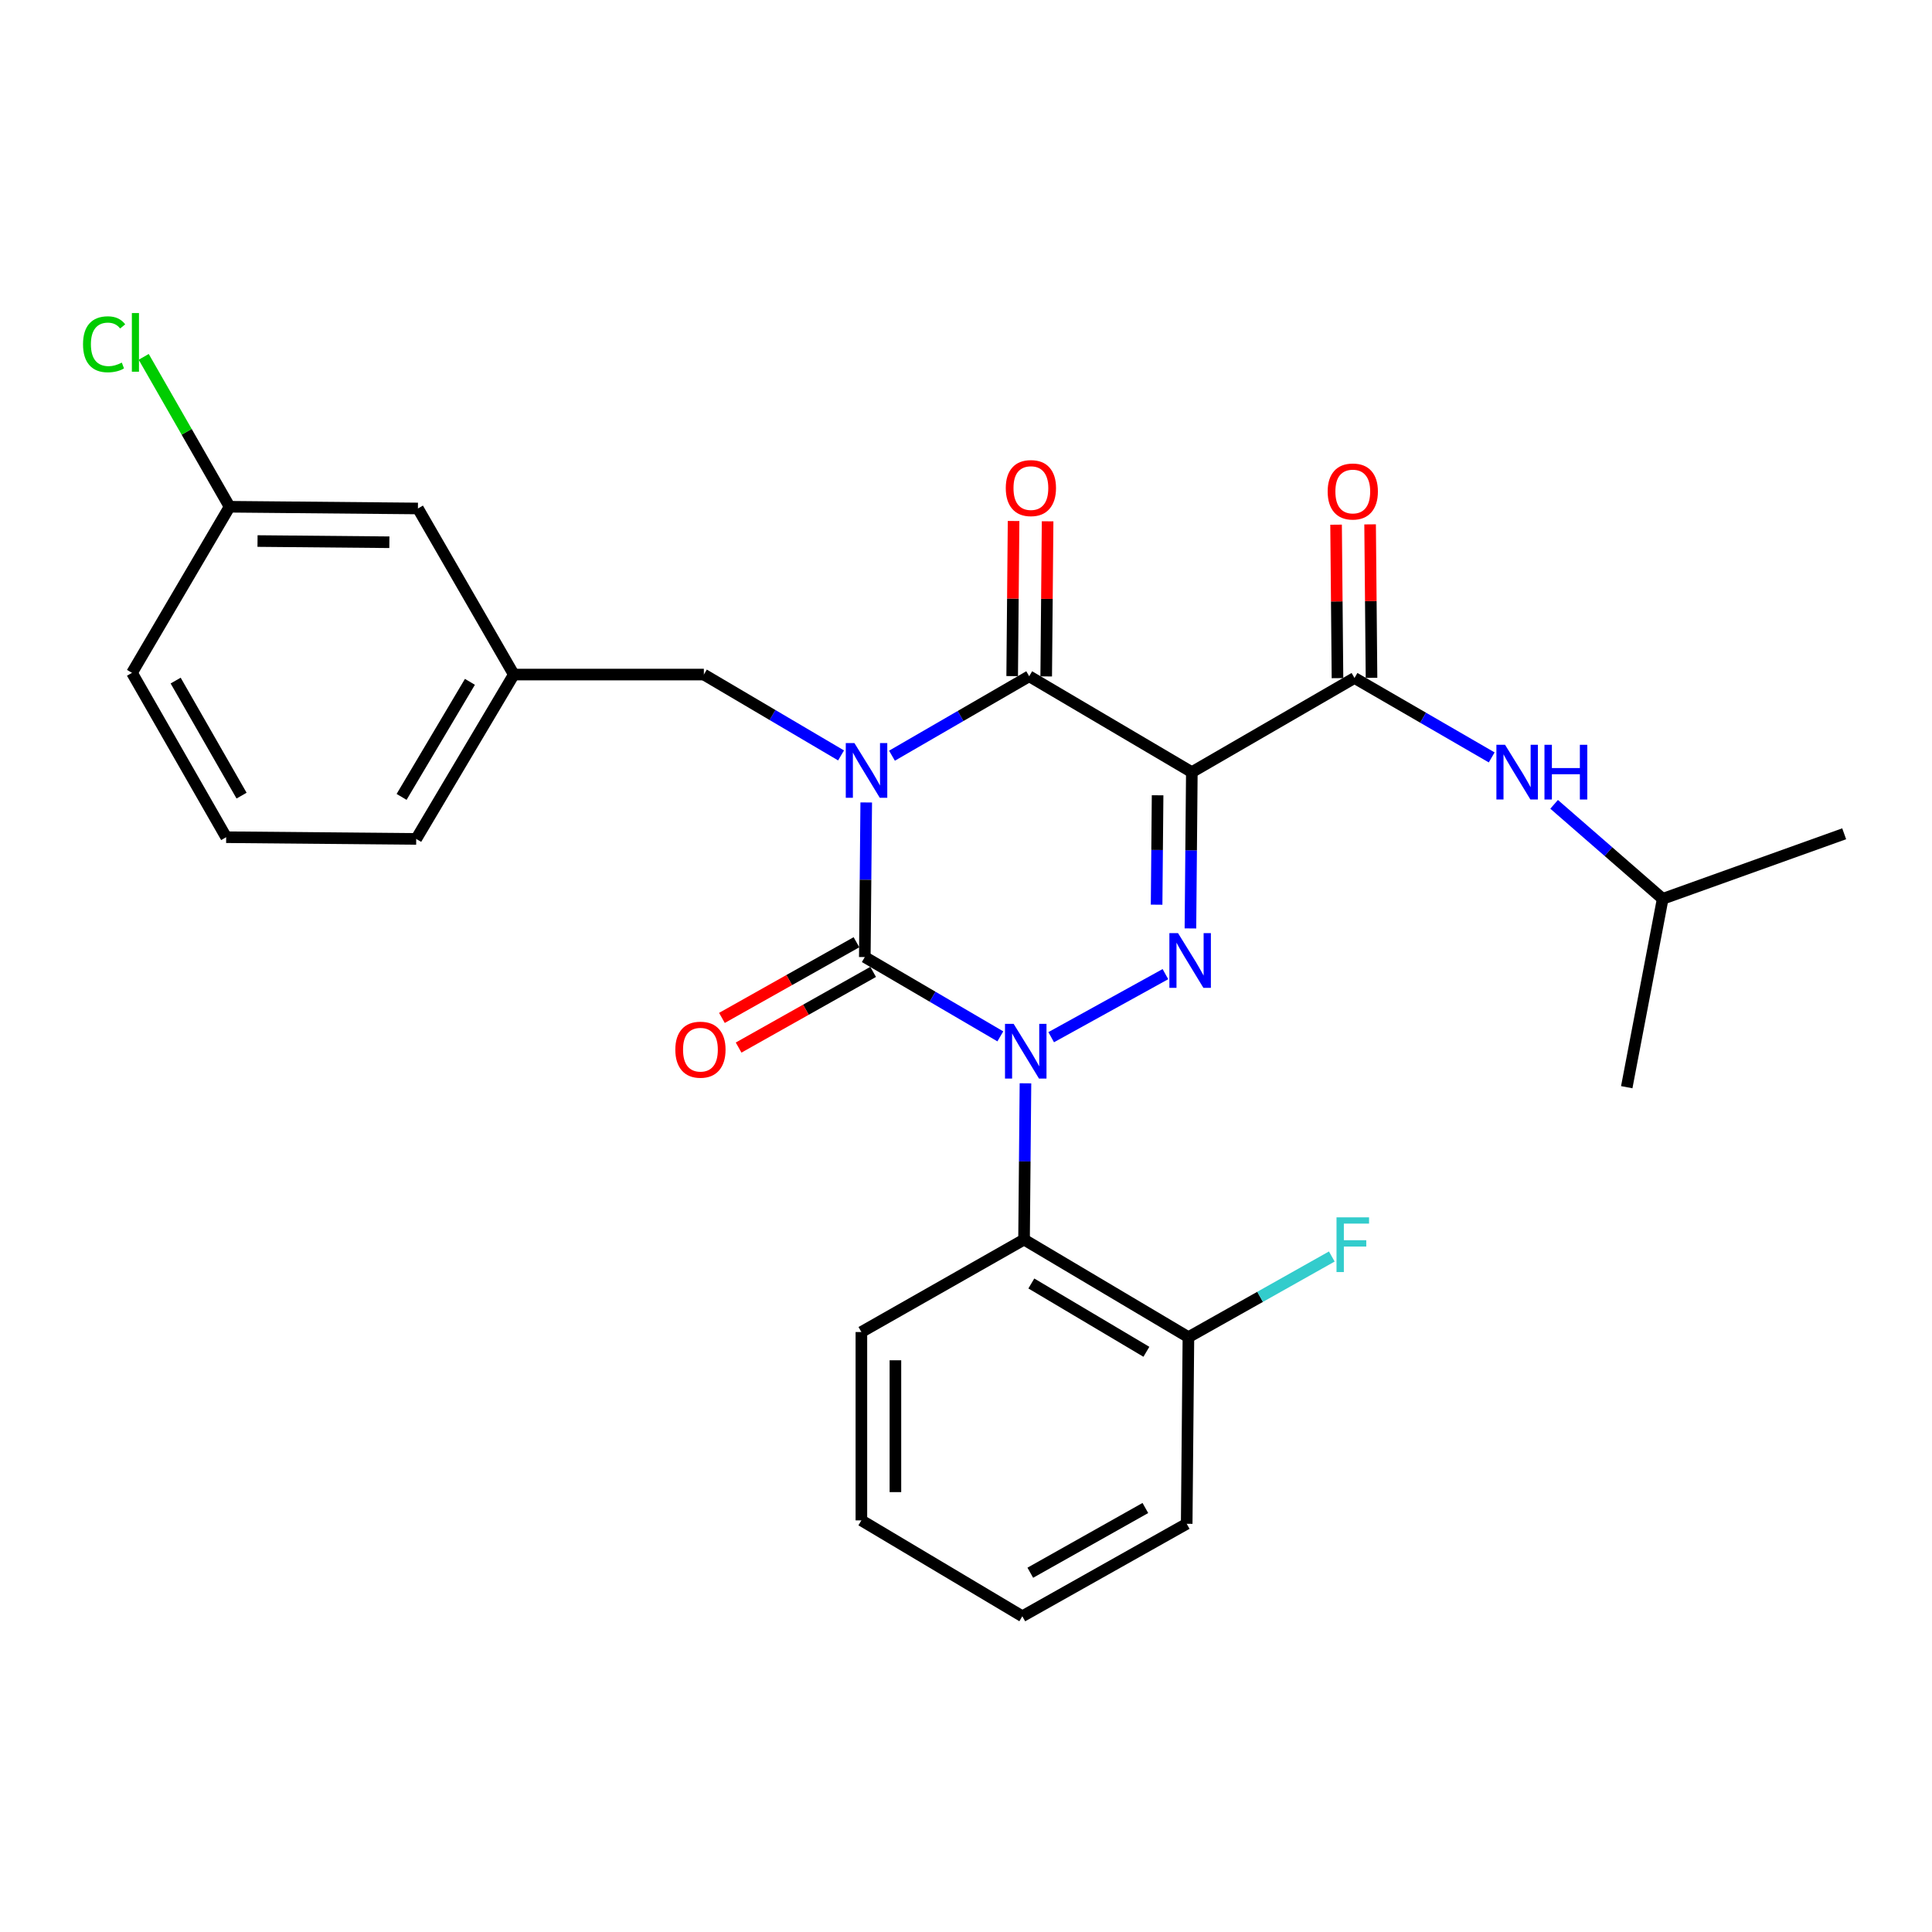 <?xml version='1.0' encoding='iso-8859-1'?>
<svg version='1.1' baseProfile='full'
              xmlns='http://www.w3.org/2000/svg'
                      xmlns:rdkit='http://www.rdkit.org/xml'
                      xmlns:xlink='http://www.w3.org/1999/xlink'
                  xml:space='preserve'
width='1000px' height='1000px' viewBox='0 0 1000 1000'>
<!-- END OF HEADER -->
<rect style='opacity:1.0;fill:#FFFFFF;stroke:none' width='1000' height='1000' x='0' y='0'> </rect>
<path class='bond-0' d='M 448.359,415.349 L 447.99,455.364' style='fill:none;fill-rule:evenodd;stroke:#0000FF;stroke-width:6px;stroke-linecap:butt;stroke-linejoin:miter;stroke-opacity:1' />
<path class='bond-0' d='M 447.99,455.364 L 447.622,495.378' style='fill:none;fill-rule:evenodd;stroke:#000000;stroke-width:6px;stroke-linecap:butt;stroke-linejoin:miter;stroke-opacity:1' />
<path class='bond-1' d='M 461.684,391.149 L 497.196,370.59' style='fill:none;fill-rule:evenodd;stroke:#0000FF;stroke-width:6px;stroke-linecap:butt;stroke-linejoin:miter;stroke-opacity:1' />
<path class='bond-1' d='M 497.196,370.59 L 532.707,350.032' style='fill:none;fill-rule:evenodd;stroke:#000000;stroke-width:6px;stroke-linecap:butt;stroke-linejoin:miter;stroke-opacity:1' />
<path class='bond-2' d='M 435.329,391.004 L 399.823,370.078' style='fill:none;fill-rule:evenodd;stroke:#0000FF;stroke-width:6px;stroke-linecap:butt;stroke-linejoin:miter;stroke-opacity:1' />
<path class='bond-2' d='M 399.823,370.078 L 364.317,349.151' style='fill:none;fill-rule:evenodd;stroke:#000000;stroke-width:6px;stroke-linecap:butt;stroke-linejoin:miter;stroke-opacity:1' />
<path class='bond-3' d='M 447.622,495.378 L 482.698,515.901' style='fill:none;fill-rule:evenodd;stroke:#000000;stroke-width:6px;stroke-linecap:butt;stroke-linejoin:miter;stroke-opacity:1' />
<path class='bond-3' d='M 482.698,515.901 L 517.774,536.424' style='fill:none;fill-rule:evenodd;stroke:#0000FF;stroke-width:6px;stroke-linecap:butt;stroke-linejoin:miter;stroke-opacity:1' />
<path class='bond-4' d='M 443.304,487.702 L 408.486,507.285' style='fill:none;fill-rule:evenodd;stroke:#000000;stroke-width:6px;stroke-linecap:butt;stroke-linejoin:miter;stroke-opacity:1' />
<path class='bond-4' d='M 408.486,507.285 L 373.668,526.869' style='fill:none;fill-rule:evenodd;stroke:#FF0000;stroke-width:6px;stroke-linecap:butt;stroke-linejoin:miter;stroke-opacity:1' />
<path class='bond-4' d='M 451.939,503.054 L 417.121,522.637' style='fill:none;fill-rule:evenodd;stroke:#000000;stroke-width:6px;stroke-linecap:butt;stroke-linejoin:miter;stroke-opacity:1' />
<path class='bond-4' d='M 417.121,522.637 L 382.303,542.221' style='fill:none;fill-rule:evenodd;stroke:#FF0000;stroke-width:6px;stroke-linecap:butt;stroke-linejoin:miter;stroke-opacity:1' />
<path class='bond-5' d='M 530.776,560.717 L 530.411,601.161' style='fill:none;fill-rule:evenodd;stroke:#0000FF;stroke-width:6px;stroke-linecap:butt;stroke-linejoin:miter;stroke-opacity:1' />
<path class='bond-5' d='M 530.411,601.161 L 530.046,641.604' style='fill:none;fill-rule:evenodd;stroke:#000000;stroke-width:6px;stroke-linecap:butt;stroke-linejoin:miter;stroke-opacity:1' />
<path class='bond-6' d='M 544.096,536.85 L 603.219,504.212' style='fill:none;fill-rule:evenodd;stroke:#0000FF;stroke-width:6px;stroke-linecap:butt;stroke-linejoin:miter;stroke-opacity:1' />
<path class='bond-7' d='M 616.162,480.552 L 616.528,440.108' style='fill:none;fill-rule:evenodd;stroke:#0000FF;stroke-width:6px;stroke-linecap:butt;stroke-linejoin:miter;stroke-opacity:1' />
<path class='bond-7' d='M 616.528,440.108 L 616.893,399.665' style='fill:none;fill-rule:evenodd;stroke:#000000;stroke-width:6px;stroke-linecap:butt;stroke-linejoin:miter;stroke-opacity:1' />
<path class='bond-7' d='M 598.658,468.26 L 598.914,439.949' style='fill:none;fill-rule:evenodd;stroke:#0000FF;stroke-width:6px;stroke-linecap:butt;stroke-linejoin:miter;stroke-opacity:1' />
<path class='bond-7' d='M 598.914,439.949 L 599.17,411.639' style='fill:none;fill-rule:evenodd;stroke:#000000;stroke-width:6px;stroke-linecap:butt;stroke-linejoin:miter;stroke-opacity:1' />
<path class='bond-8' d='M 616.893,399.665 L 701.088,350.923' style='fill:none;fill-rule:evenodd;stroke:#000000;stroke-width:6px;stroke-linecap:butt;stroke-linejoin:miter;stroke-opacity:1' />
<path class='bond-9' d='M 616.893,399.665 L 532.707,350.032' style='fill:none;fill-rule:evenodd;stroke:#000000;stroke-width:6px;stroke-linecap:butt;stroke-linejoin:miter;stroke-opacity:1' />
<path class='bond-10' d='M 541.514,350.112 L 541.877,309.968' style='fill:none;fill-rule:evenodd;stroke:#000000;stroke-width:6px;stroke-linecap:butt;stroke-linejoin:miter;stroke-opacity:1' />
<path class='bond-10' d='M 541.877,309.968 L 542.239,269.825' style='fill:none;fill-rule:evenodd;stroke:#FF0000;stroke-width:6px;stroke-linecap:butt;stroke-linejoin:miter;stroke-opacity:1' />
<path class='bond-10' d='M 523.901,349.953 L 524.263,309.809' style='fill:none;fill-rule:evenodd;stroke:#000000;stroke-width:6px;stroke-linecap:butt;stroke-linejoin:miter;stroke-opacity:1' />
<path class='bond-10' d='M 524.263,309.809 L 524.626,269.665' style='fill:none;fill-rule:evenodd;stroke:#FF0000;stroke-width:6px;stroke-linecap:butt;stroke-linejoin:miter;stroke-opacity:1' />
<path class='bond-11' d='M 860.604,465.238 L 832.506,440.78' style='fill:none;fill-rule:evenodd;stroke:#000000;stroke-width:6px;stroke-linecap:butt;stroke-linejoin:miter;stroke-opacity:1' />
<path class='bond-11' d='M 832.506,440.78 L 804.409,416.322' style='fill:none;fill-rule:evenodd;stroke:#0000FF;stroke-width:6px;stroke-linecap:butt;stroke-linejoin:miter;stroke-opacity:1' />
<path class='bond-12' d='M 860.604,465.238 L 954.545,431.566' style='fill:none;fill-rule:evenodd;stroke:#000000;stroke-width:6px;stroke-linecap:butt;stroke-linejoin:miter;stroke-opacity:1' />
<path class='bond-13' d='M 860.604,465.238 L 842.001,562.732' style='fill:none;fill-rule:evenodd;stroke:#000000;stroke-width:6px;stroke-linecap:butt;stroke-linejoin:miter;stroke-opacity:1' />
<path class='bond-14' d='M 709.895,350.841 L 709.529,311.127' style='fill:none;fill-rule:evenodd;stroke:#000000;stroke-width:6px;stroke-linecap:butt;stroke-linejoin:miter;stroke-opacity:1' />
<path class='bond-14' d='M 709.529,311.127 L 709.163,271.413' style='fill:none;fill-rule:evenodd;stroke:#FF0000;stroke-width:6px;stroke-linecap:butt;stroke-linejoin:miter;stroke-opacity:1' />
<path class='bond-14' d='M 692.282,351.004 L 691.916,311.29' style='fill:none;fill-rule:evenodd;stroke:#000000;stroke-width:6px;stroke-linecap:butt;stroke-linejoin:miter;stroke-opacity:1' />
<path class='bond-14' d='M 691.916,311.29 L 691.55,271.575' style='fill:none;fill-rule:evenodd;stroke:#FF0000;stroke-width:6px;stroke-linecap:butt;stroke-linejoin:miter;stroke-opacity:1' />
<path class='bond-15' d='M 701.088,350.923 L 736.595,371.48' style='fill:none;fill-rule:evenodd;stroke:#000000;stroke-width:6px;stroke-linecap:butt;stroke-linejoin:miter;stroke-opacity:1' />
<path class='bond-15' d='M 736.595,371.48 L 772.102,392.038' style='fill:none;fill-rule:evenodd;stroke:#0000FF;stroke-width:6px;stroke-linecap:butt;stroke-linejoin:miter;stroke-opacity:1' />
<path class='bond-16' d='M 216.319,263.185 L 118.835,262.294' style='fill:none;fill-rule:evenodd;stroke:#000000;stroke-width:6px;stroke-linecap:butt;stroke-linejoin:miter;stroke-opacity:1' />
<path class='bond-16' d='M 201.536,280.665 L 133.297,280.041' style='fill:none;fill-rule:evenodd;stroke:#000000;stroke-width:6px;stroke-linecap:butt;stroke-linejoin:miter;stroke-opacity:1' />
<path class='bond-17' d='M 216.319,263.185 L 265.952,349.151' style='fill:none;fill-rule:evenodd;stroke:#000000;stroke-width:6px;stroke-linecap:butt;stroke-linejoin:miter;stroke-opacity:1' />
<path class='bond-18' d='M 364.317,349.151 L 265.952,349.151' style='fill:none;fill-rule:evenodd;stroke:#000000;stroke-width:6px;stroke-linecap:butt;stroke-linejoin:miter;stroke-opacity:1' />
<path class='bond-19' d='M 118.835,262.294 L 96.609,223.501' style='fill:none;fill-rule:evenodd;stroke:#000000;stroke-width:6px;stroke-linecap:butt;stroke-linejoin:miter;stroke-opacity:1' />
<path class='bond-19' d='M 96.609,223.501 L 74.384,184.708' style='fill:none;fill-rule:evenodd;stroke:#00CC00;stroke-width:6px;stroke-linecap:butt;stroke-linejoin:miter;stroke-opacity:1' />
<path class='bond-20' d='M 118.835,262.294 L 68.322,348.261' style='fill:none;fill-rule:evenodd;stroke:#000000;stroke-width:6px;stroke-linecap:butt;stroke-linejoin:miter;stroke-opacity:1' />
<path class='bond-21' d='M 530.046,641.604 L 615.122,692.117' style='fill:none;fill-rule:evenodd;stroke:#000000;stroke-width:6px;stroke-linecap:butt;stroke-linejoin:miter;stroke-opacity:1' />
<path class='bond-21' d='M 533.815,664.327 L 593.368,699.686' style='fill:none;fill-rule:evenodd;stroke:#000000;stroke-width:6px;stroke-linecap:butt;stroke-linejoin:miter;stroke-opacity:1' />
<path class='bond-22' d='M 530.046,641.604 L 445.85,689.456' style='fill:none;fill-rule:evenodd;stroke:#000000;stroke-width:6px;stroke-linecap:butt;stroke-linejoin:miter;stroke-opacity:1' />
<path class='bond-23' d='M 615.122,692.117 L 652.23,671.242' style='fill:none;fill-rule:evenodd;stroke:#000000;stroke-width:6px;stroke-linecap:butt;stroke-linejoin:miter;stroke-opacity:1' />
<path class='bond-23' d='M 652.23,671.242 L 689.338,650.366' style='fill:none;fill-rule:evenodd;stroke:#33CCCC;stroke-width:6px;stroke-linecap:butt;stroke-linejoin:miter;stroke-opacity:1' />
<path class='bond-24' d='M 615.122,692.117 L 614.231,788.711' style='fill:none;fill-rule:evenodd;stroke:#000000;stroke-width:6px;stroke-linecap:butt;stroke-linejoin:miter;stroke-opacity:1' />
<path class='bond-25' d='M 445.85,689.456 L 445.85,786.94' style='fill:none;fill-rule:evenodd;stroke:#000000;stroke-width:6px;stroke-linecap:butt;stroke-linejoin:miter;stroke-opacity:1' />
<path class='bond-25' d='M 463.464,704.078 L 463.464,772.317' style='fill:none;fill-rule:evenodd;stroke:#000000;stroke-width:6px;stroke-linecap:butt;stroke-linejoin:miter;stroke-opacity:1' />
<path class='bond-26' d='M 614.231,788.711 L 529.155,836.573' style='fill:none;fill-rule:evenodd;stroke:#000000;stroke-width:6px;stroke-linecap:butt;stroke-linejoin:miter;stroke-opacity:1' />
<path class='bond-26' d='M 592.834,780.539 L 533.28,814.042' style='fill:none;fill-rule:evenodd;stroke:#000000;stroke-width:6px;stroke-linecap:butt;stroke-linejoin:miter;stroke-opacity:1' />
<path class='bond-27' d='M 445.85,786.94 L 529.155,836.573' style='fill:none;fill-rule:evenodd;stroke:#000000;stroke-width:6px;stroke-linecap:butt;stroke-linejoin:miter;stroke-opacity:1' />
<path class='bond-28' d='M 265.952,349.151 L 215.429,434.227' style='fill:none;fill-rule:evenodd;stroke:#000000;stroke-width:6px;stroke-linecap:butt;stroke-linejoin:miter;stroke-opacity:1' />
<path class='bond-28' d='M 243.228,352.919 L 207.862,412.472' style='fill:none;fill-rule:evenodd;stroke:#000000;stroke-width:6px;stroke-linecap:butt;stroke-linejoin:miter;stroke-opacity:1' />
<path class='bond-29' d='M 117.064,433.337 L 215.429,434.227' style='fill:none;fill-rule:evenodd;stroke:#000000;stroke-width:6px;stroke-linecap:butt;stroke-linejoin:miter;stroke-opacity:1' />
<path class='bond-30' d='M 117.064,433.337 L 68.322,348.261' style='fill:none;fill-rule:evenodd;stroke:#000000;stroke-width:6px;stroke-linecap:butt;stroke-linejoin:miter;stroke-opacity:1' />
<path class='bond-30' d='M 125.036,411.819 L 90.916,352.266' style='fill:none;fill-rule:evenodd;stroke:#000000;stroke-width:6px;stroke-linecap:butt;stroke-linejoin:miter;stroke-opacity:1' />
<path  class='atom-0' d='M 442.252 384.614
L 451.532 399.614
Q 452.452 401.094, 453.932 403.774
Q 455.412 406.454, 455.492 406.614
L 455.492 384.614
L 459.252 384.614
L 459.252 412.934
L 455.372 412.934
L 445.412 396.534
Q 444.252 394.614, 443.012 392.414
Q 441.812 390.214, 441.452 389.534
L 441.452 412.934
L 437.772 412.934
L 437.772 384.614
L 442.252 384.614
' fill='#0000FF'/>
<path  class='atom-2' d='M 524.666 529.96
L 533.946 544.96
Q 534.866 546.44, 536.346 549.12
Q 537.826 551.8, 537.906 551.96
L 537.906 529.96
L 541.666 529.96
L 541.666 558.28
L 537.786 558.28
L 527.826 541.88
Q 526.666 539.96, 525.426 537.76
Q 524.226 535.56, 523.866 534.88
L 523.866 558.28
L 520.186 558.28
L 520.186 529.96
L 524.666 529.96
' fill='#0000FF'/>
<path  class='atom-3' d='M 609.752 482.989
L 619.032 497.989
Q 619.952 499.469, 621.432 502.149
Q 622.912 504.829, 622.992 504.989
L 622.992 482.989
L 626.752 482.989
L 626.752 511.309
L 622.872 511.309
L 612.912 494.909
Q 611.752 492.989, 610.512 490.789
Q 609.312 488.589, 608.952 487.909
L 608.952 511.309
L 605.272 511.309
L 605.272 482.989
L 609.752 482.989
' fill='#0000FF'/>
<path  class='atom-7' d='M 520.588 252.628
Q 520.588 245.828, 523.948 242.028
Q 527.308 238.228, 533.588 238.228
Q 539.868 238.228, 543.228 242.028
Q 546.588 245.828, 546.588 252.628
Q 546.588 259.508, 543.188 263.428
Q 539.788 267.308, 533.588 267.308
Q 527.348 267.308, 523.948 263.428
Q 520.588 259.548, 520.588 252.628
M 533.588 264.108
Q 537.908 264.108, 540.228 261.228
Q 542.588 258.308, 542.588 252.628
Q 542.588 247.068, 540.228 244.268
Q 537.908 241.428, 533.588 241.428
Q 529.268 241.428, 526.908 244.228
Q 524.588 247.028, 524.588 252.628
Q 524.588 258.348, 526.908 261.228
Q 529.268 264.108, 533.588 264.108
' fill='#FF0000'/>
<path  class='atom-8' d='M 349.545 543.309
Q 349.545 536.509, 352.905 532.709
Q 356.265 528.909, 362.545 528.909
Q 368.825 528.909, 372.185 532.709
Q 375.545 536.509, 375.545 543.309
Q 375.545 550.189, 372.145 554.109
Q 368.745 557.989, 362.545 557.989
Q 356.305 557.989, 352.905 554.109
Q 349.545 550.229, 349.545 543.309
M 362.545 554.789
Q 366.865 554.789, 369.185 551.909
Q 371.545 548.989, 371.545 543.309
Q 371.545 537.749, 369.185 534.949
Q 366.865 532.109, 362.545 532.109
Q 358.225 532.109, 355.865 534.909
Q 353.545 537.709, 353.545 543.309
Q 353.545 549.029, 355.865 551.909
Q 358.225 554.789, 362.545 554.789
' fill='#FF0000'/>
<path  class='atom-10' d='M 687.198 254.399
Q 687.198 247.599, 690.558 243.799
Q 693.918 239.999, 700.198 239.999
Q 706.478 239.999, 709.838 243.799
Q 713.198 247.599, 713.198 254.399
Q 713.198 261.279, 709.798 265.199
Q 706.398 269.079, 700.198 269.079
Q 693.958 269.079, 690.558 265.199
Q 687.198 261.319, 687.198 254.399
M 700.198 265.879
Q 704.518 265.879, 706.838 262.999
Q 709.198 260.079, 709.198 254.399
Q 709.198 248.839, 706.838 246.039
Q 704.518 243.199, 700.198 243.199
Q 695.878 243.199, 693.518 245.999
Q 691.198 248.799, 691.198 254.399
Q 691.198 260.119, 693.518 262.999
Q 695.878 265.879, 700.198 265.879
' fill='#FF0000'/>
<path  class='atom-11' d='M 779.014 385.505
L 788.294 400.505
Q 789.214 401.985, 790.694 404.665
Q 792.174 407.345, 792.254 407.505
L 792.254 385.505
L 796.014 385.505
L 796.014 413.825
L 792.134 413.825
L 782.174 397.425
Q 781.014 395.505, 779.774 393.305
Q 778.574 391.105, 778.214 390.425
L 778.214 413.825
L 774.534 413.825
L 774.534 385.505
L 779.014 385.505
' fill='#0000FF'/>
<path  class='atom-11' d='M 799.414 385.505
L 803.254 385.505
L 803.254 397.545
L 817.734 397.545
L 817.734 385.505
L 821.574 385.505
L 821.574 413.825
L 817.734 413.825
L 817.734 400.745
L 803.254 400.745
L 803.254 413.825
L 799.414 413.825
L 799.414 385.505
' fill='#0000FF'/>
<path  class='atom-19' d='M 691.778 630.096
L 708.618 630.096
L 708.618 633.336
L 695.578 633.336
L 695.578 641.936
L 707.178 641.936
L 707.178 645.216
L 695.578 645.216
L 695.578 658.416
L 691.778 658.416
L 691.778 630.096
' fill='#33CCCC'/>
<path  class='atom-24' d='M 42.973 178.198
Q 42.973 171.158, 46.253 167.478
Q 49.573 163.758, 55.853 163.758
Q 61.693 163.758, 64.813 167.878
L 62.173 170.038
Q 59.893 167.038, 55.853 167.038
Q 51.573 167.038, 49.293 169.918
Q 47.053 172.758, 47.053 178.198
Q 47.053 183.798, 49.373 186.678
Q 51.733 189.558, 56.293 189.558
Q 59.413 189.558, 63.053 187.678
L 64.173 190.678
Q 62.693 191.638, 60.453 192.198
Q 58.213 192.758, 55.733 192.758
Q 49.573 192.758, 46.253 188.998
Q 42.973 185.238, 42.973 178.198
' fill='#00CC00'/>
<path  class='atom-24' d='M 68.253 162.038
L 71.933 162.038
L 71.933 192.398
L 68.253 192.398
L 68.253 162.038
' fill='#00CC00'/>
</svg>
